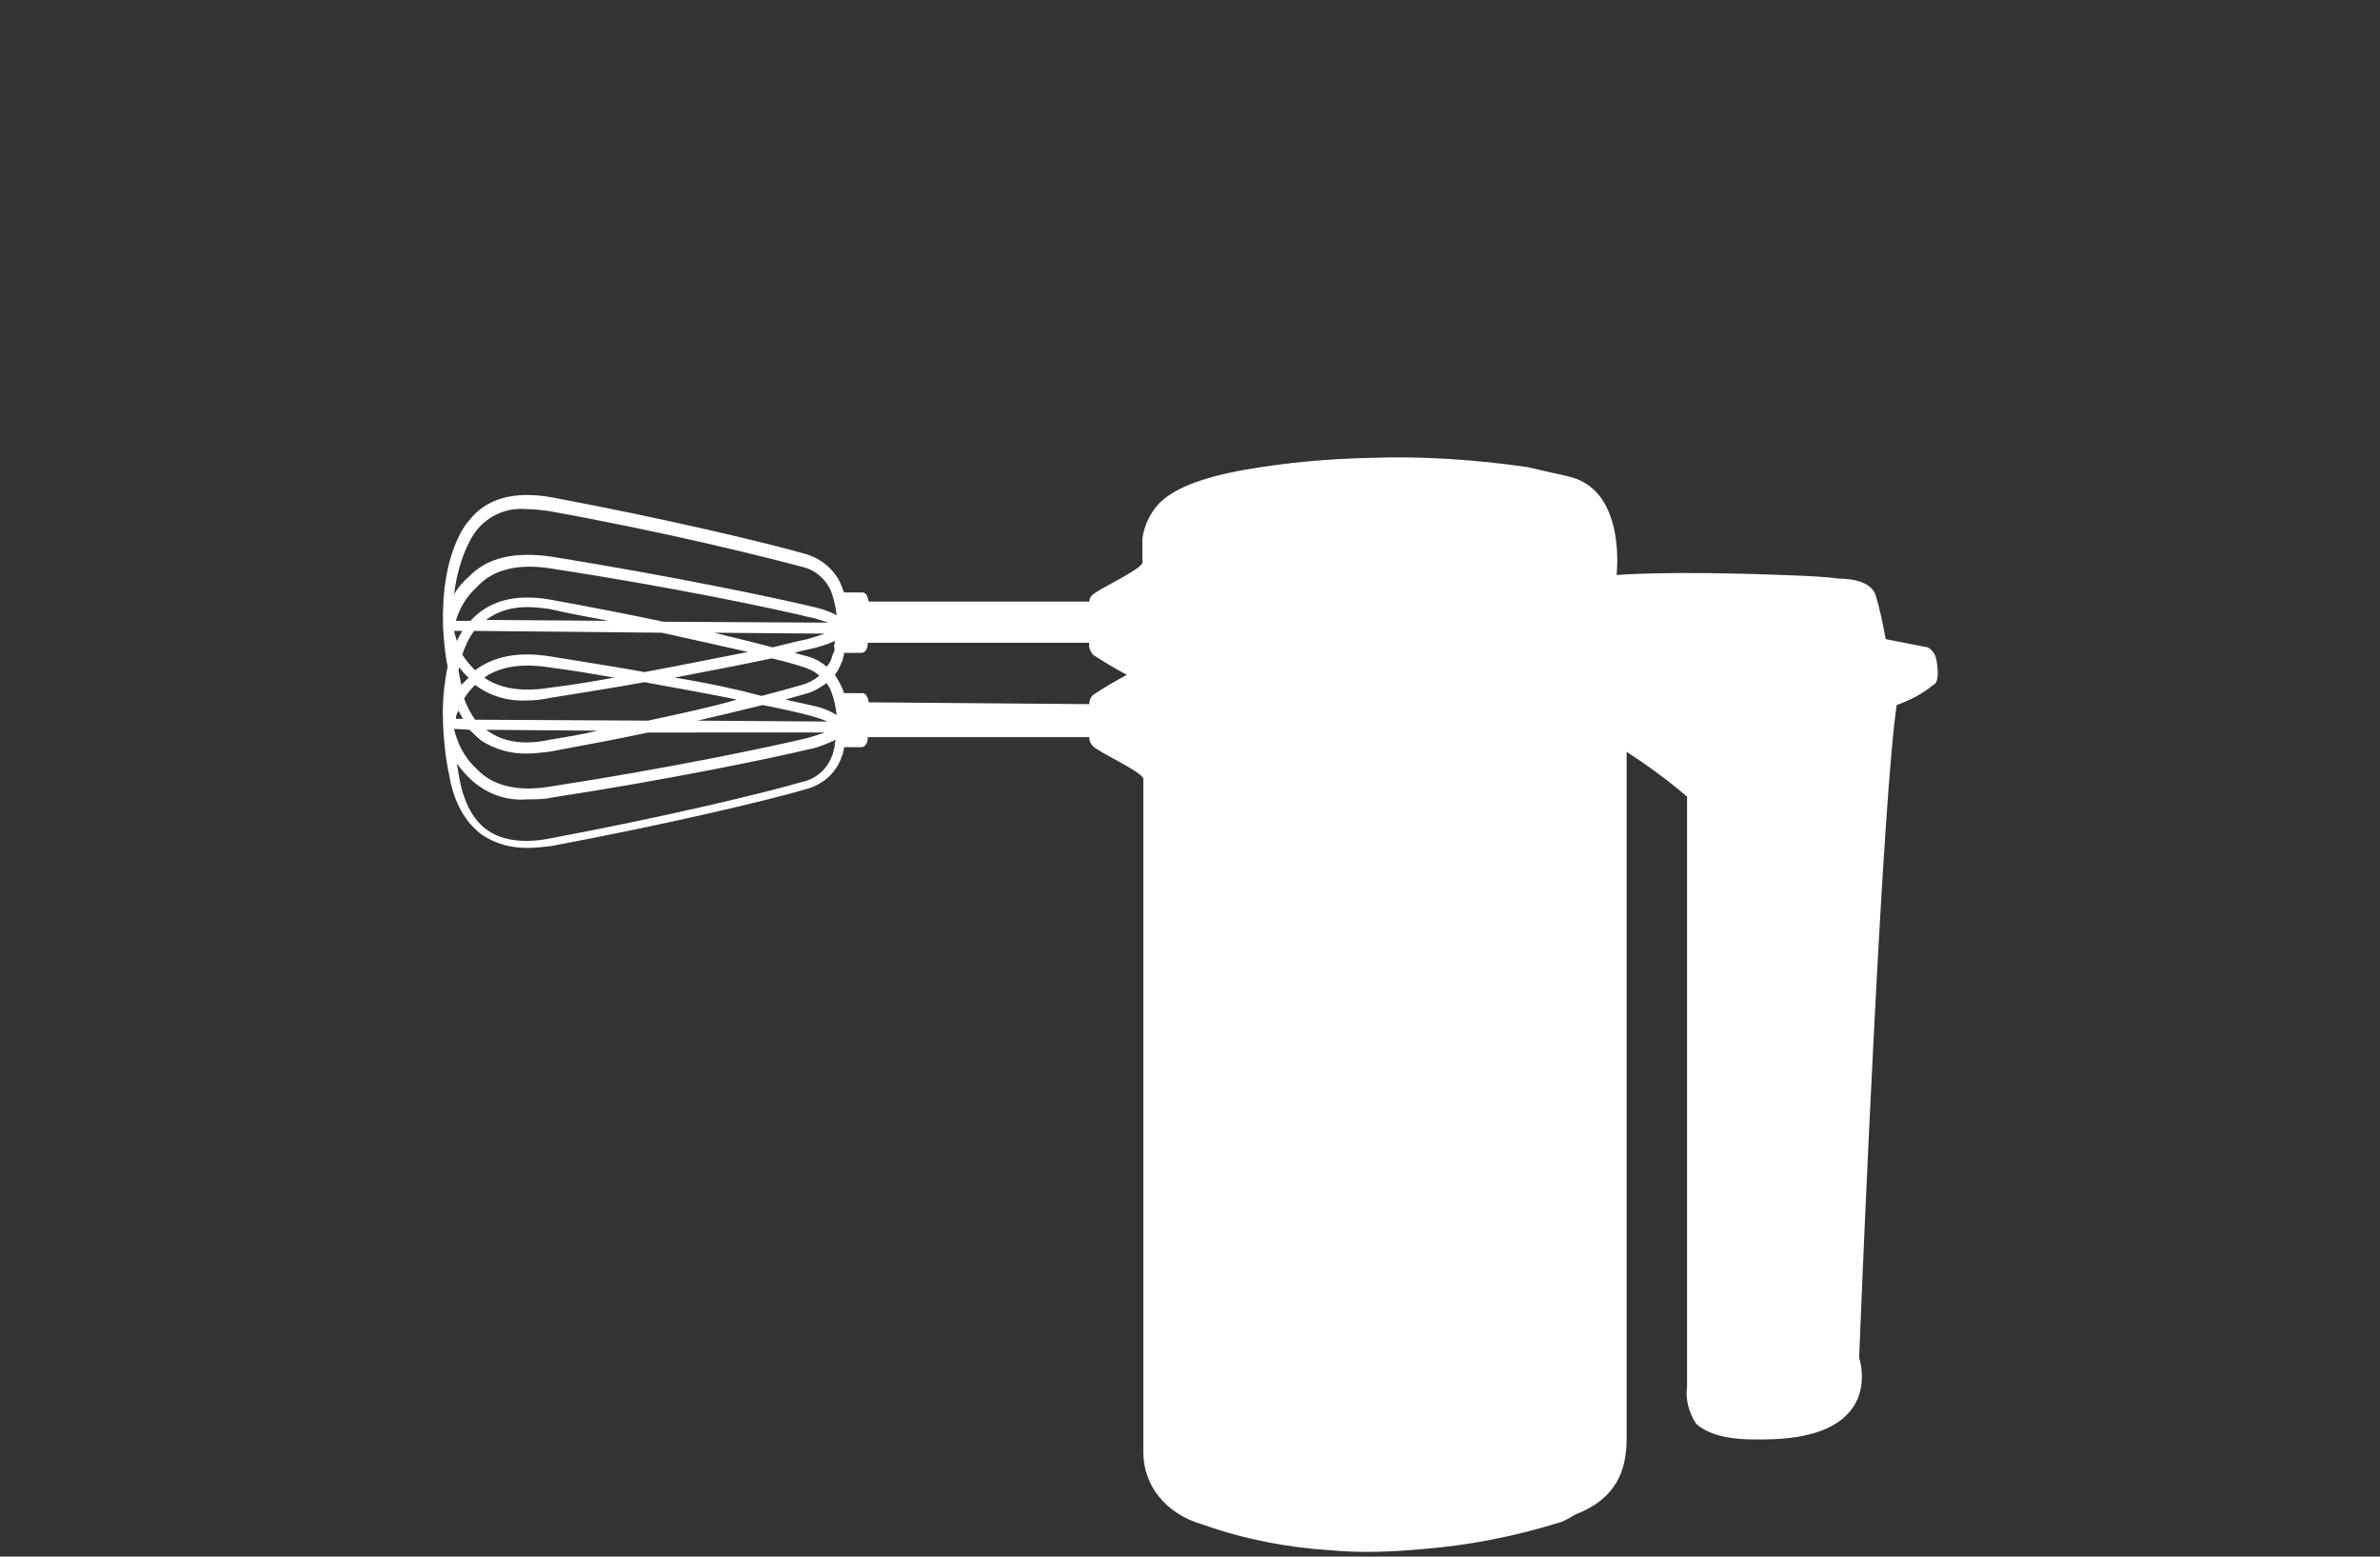 <?xml version="1.0" encoding="utf-8"?>
<!-- Generator: Adobe Illustrator 25.0.0, SVG Export Plug-In . SVG Version: 6.00 Build 0)  -->
<svg version="1.1" id="Grafiken" xmlns="http://www.w3.org/2000/svg" xmlns:xlink="http://www.w3.org/1999/xlink" x="0px" y="0px"
	 viewBox="0 0 260 170" style="enable-background:new 0 0 260 170;" xml:space="preserve">
<rect x="0" y="0" width="260" height="170" fill="#333333" stroke="none"/>
<style type="text/css">
	.st0{fill:#FFFFFF;}
</style>
<path id="Handmixer" class="st0" d="M211.5,71.9c-0.1-0.5-0.5-1-0.9-1.2l-4.6-0.9l0,0c-0.3-1.6-0.6-3.2-1.1-4.8
	c-0.6-1.9-3.9-1.8-3.9-1.8c-1.4-0.2-3.3-0.3-6.2-0.4c-12.9-0.5-18.2,0-18.2,0s1.1-9.1-5-10.7l-0.4-0.1l-0.4-0.1
	c-1.5-0.3-3-0.7-4-0.9c-5.6-0.8-11.3-1.2-17-1c-4.6,0.1-9.2,0.5-13.8,1.3c-5,0.9-7.8,2.1-9.4,3.7c-1,1.1-1.6,2.4-1.8,3.8v1.2l0,0
	v1.5c-0.5,0.9-4.6,2.7-5.5,3.5c-0.2,0.2-0.3,0.5-0.3,0.7H94.9c-0.1-0.6-0.3-1-0.7-1h-2c-0.1-0.3-0.2-0.5-0.3-0.8
	c-0.7-1.7-2.2-2.9-3.9-3.4c-4.2-1.2-15-3.8-27.8-6.2c-4-0.7-7.1,0.1-9,2.6c-0.3,0.3-3,3.6-2.8,11.2v0.4c0.1,1.5,0.2,2.9,0.5,4.3
	c-0.4,2-0.6,4-0.5,6v0.4c0.1,1.9,0.3,3.8,0.7,5.6c0.5,2.9,1.8,5.1,3.6,6.4c1.5,1,3.2,1.4,4.9,1.4c0.9,0,1.7-0.1,2.6-0.2
	c12.8-2.4,23.7-5,27.8-6.2c1.9-0.5,3.4-1.8,4-3.7c0.1-0.1,0.1-0.3,0.1-0.4c0.1-0.2,0.1-0.3,0.1-0.5h1.9c0.4,0,0.7-0.4,0.7-1.1h24.2
	c0,0.4,0.1,0.7,0.4,1c0.9,0.8,5,2.6,5.5,3.5v73.6c0,3.5,2.3,6.7,6.5,7.9c4.5,1.6,9.2,2.5,13.9,2.8c3.2,0.3,6.5,0.2,9.8-0.1l0,0
	c5.3-0.4,10.4-1.4,15.5-3c0.5-0.2,1-0.5,1.5-0.8l0,0c4.4-1.7,5.6-4.7,5.6-8.3v-75c2.3,1.5,4.5,3.1,6.6,4.9v64.4
	c-0.2,1.4,0.2,2.9,1,4.1c1.7,1.5,4.5,1.7,6.3,1.7c0.2,0,0.4,0,0.7,0h0.3c12.6,0,10.9-7.7,10.5-8.9c0.5-12.9,2.6-61.3,4.1-71.3l0,0
	c1.4-0.5,2.8-1.2,4-2.2C211.9,74.6,211.7,72.7,211.5,71.9z M52,58L52,58c1.3-1.7,3.4-2.6,5.5-2.4c0.8,0,1.6,0.1,2.4,0.2
	c12.8,2.3,23.6,5,27.7,6.1c1.4,0.3,2.6,1.3,3.2,2.7l0,0c0.3,0.8,0.5,1.7,0.6,2.6c-0.9-0.5-1.9-0.8-2.9-1c-4.2-1-15.2-3.3-28.2-5.4
	c-4.1-0.6-7.1,0.1-9.1,2.2c-0.6,0.5-1.2,1.2-1.6,1.9C50.2,60.2,52,58,52,58z M91,71.4c0,0.1-0.1,0.2-0.1,0.3l0,0
	c-0.1,0.4-0.3,0.8-0.6,1.1c-0.7-0.6-1.5-1-2.4-1.2l-1.1-0.3c0.6-0.2,1.2-0.3,1.6-0.4c1-0.2,1.9-0.5,2.8-0.9c0,0.2,0,0.3-0.1,0.5l0,0
	C91.2,70.8,91.2,71.1,91,71.4L91,71.4z M70.8,78.7l-18.9-0.1c-0.5-0.7-0.9-1.5-1.2-2.3c0.3-0.5,0.7-1,1.2-1.5l0,0
	c1.6,1.2,3.6,1.8,5.6,1.7c0.9,0,1.8-0.1,2.7-0.3c3.6-0.6,7-1.1,10.2-1.7c3.8,0.7,7.2,1.3,10.1,1.9C77.8,77.2,74.5,77.9,70.8,78.7
	L70.8,78.7z M83.3,77c2.1,0.4,3.8,0.8,5,1.1c0.7,0.2,1.4,0.4,2.1,0.7l-14.2-0.1C78.8,78.1,81.3,77.5,83.3,77z M65.3,79.8
	c-1.7,0.4-3.5,0.7-5.3,1c-2.8,0.6-5,0.2-6.6-0.9l-0.3-0.2L65.3,79.8z M72.5,67.9c-3.8-0.8-7.9-1.6-12.3-2.4
	c-3.9-0.7-6.8,0.1-8.8,2.3h-1.6c0.4-1.4,1.2-2.7,2.3-3.7l0.1-0.1c1.7-1.8,4.4-2.5,8.1-1.9c13,2,24,4.3,28.1,5.3
	c0.7,0.1,1.4,0.4,2.1,0.6L72.5,67.9z M90.1,69.2c-0.6,0.2-1.2,0.4-1.9,0.6c-1,0.2-2.2,0.5-3.8,0.9c-1.8-0.5-4-1-6.4-1.6L90.1,69.2z
	 M66.5,67.8l-13.4-0.1c1.3-1,2.9-1.4,4.5-1.4c0.8,0,1.6,0.1,2.4,0.2C62.2,67,64.3,67.4,66.5,67.8z M72.3,69.1
	c3.6,0.8,6.8,1.5,9.4,2.1c-3.1,0.6-7,1.4-11.3,2.2c-3.2-0.6-6.6-1.1-10.2-1.7s-6.3,0-8.3,1.5l0,0c-0.5-0.5-1-1.1-1.4-1.7
	c0.3-0.9,0.7-1.8,1.3-2.6L72.3,69.1z M67.1,74c-2.2,0.4-4.5,0.8-7,1.1c-3.1,0.5-5.5,0.1-7.2-1.1c1.7-1.2,4.1-1.6,7.2-1.1
	C62.5,73.2,64.8,73.6,67.1,74z M50.2,72.9c0.3,0.4,0.6,0.8,1,1.1c-0.3,0.3-0.5,0.5-0.8,0.8c0-0.2-0.1-0.3-0.1-0.5l-0.2-1
	C50.1,73.2,50.1,73,50.2,72.9z M50.1,77.6c0.1,0.3,0.3,0.6,0.5,0.9h-0.8C49.8,78.2,49.9,77.9,50.1,77.6z M73.7,74
	c4.2-0.8,7.8-1.5,10.6-2.1c1.3,0.3,2.4,0.6,3.3,0.9c0.7,0.2,1.4,0.5,1.9,1c-0.6,0.5-1.2,0.8-1.9,1c-1,0.3-2.5,0.7-4.4,1.2
	C80.6,75.3,77.4,74.6,73.7,74z M49.6,68.9h0.9c-0.2,0.4-0.4,0.7-0.6,1.1C49.8,69.6,49.7,69.3,49.6,68.9z M51.3,79.7
	c0.4,0.4,0.8,0.8,1.3,1.2c1.4,0.9,3.1,1.4,4.8,1.4c0.9,0,1.7-0.1,2.6-0.2c3.8-0.7,7.5-1.4,10.8-2.1L90.1,80
	c-0.6,0.2-1.2,0.4-1.9,0.6c-4.2,1-15.1,3.3-28.1,5.3c-3.6,0.6-6.3-0.1-8-1.9L52,83.9c-1.2-1.1-2-2.6-2.4-4.3L51.3,79.7z M91.2,81.2
	L91.2,81.2c0,0.3-0.1,0.7-0.2,1l0,0c0,0.1,0,0.2-0.1,0.3l0,0c-0.5,1.5-1.8,2.6-3.3,2.9c-4.1,1.2-14.9,3.8-27.7,6.2
	c-2.7,0.5-5,0.2-6.6-0.9s-2.6-3-3.1-5.6c-0.1-0.6-0.2-1.2-0.3-1.7c0.4,0.5,0.8,1,1.3,1.5c1.7,1.7,4,2.6,6.4,2.4c0.9,0,1.8,0,2.7-0.2
	c13-2,24-4.3,28.2-5.3c1-0.2,1.9-0.6,2.8-1C91.3,80.9,91.2,81.1,91.2,81.2L91.2,81.2z M88.5,77l-2.7-0.6l2.1-0.6
	c0.9-0.2,1.7-0.7,2.4-1.2c0.2,0.3,0.4,0.6,0.5,0.9l0,0c0.3,0.8,0.5,1.7,0.6,2.6C90.5,77.5,89.5,77.2,88.5,77z M94.9,76.7
	c-0.1-0.6-0.3-1-0.7-1h-2c-0.2-0.7-0.6-1.4-1-2c0.4-0.5,0.6-1,0.8-1.5c0.1-0.1,0.1-0.3,0.1-0.4c0.1-0.2,0.1-0.3,0.1-0.5h1.9
	c0.4,0,0.7-0.4,0.7-1.1h24.2c-0.1,0.5,0.1,0.9,0.4,1.3c1.2,0.8,2.4,1.5,3.7,2.2c-1.3,0.7-2.5,1.4-3.7,2.2c-0.3,0.3-0.4,0.6-0.4,1
	L94.9,76.7z"/>
</svg>
